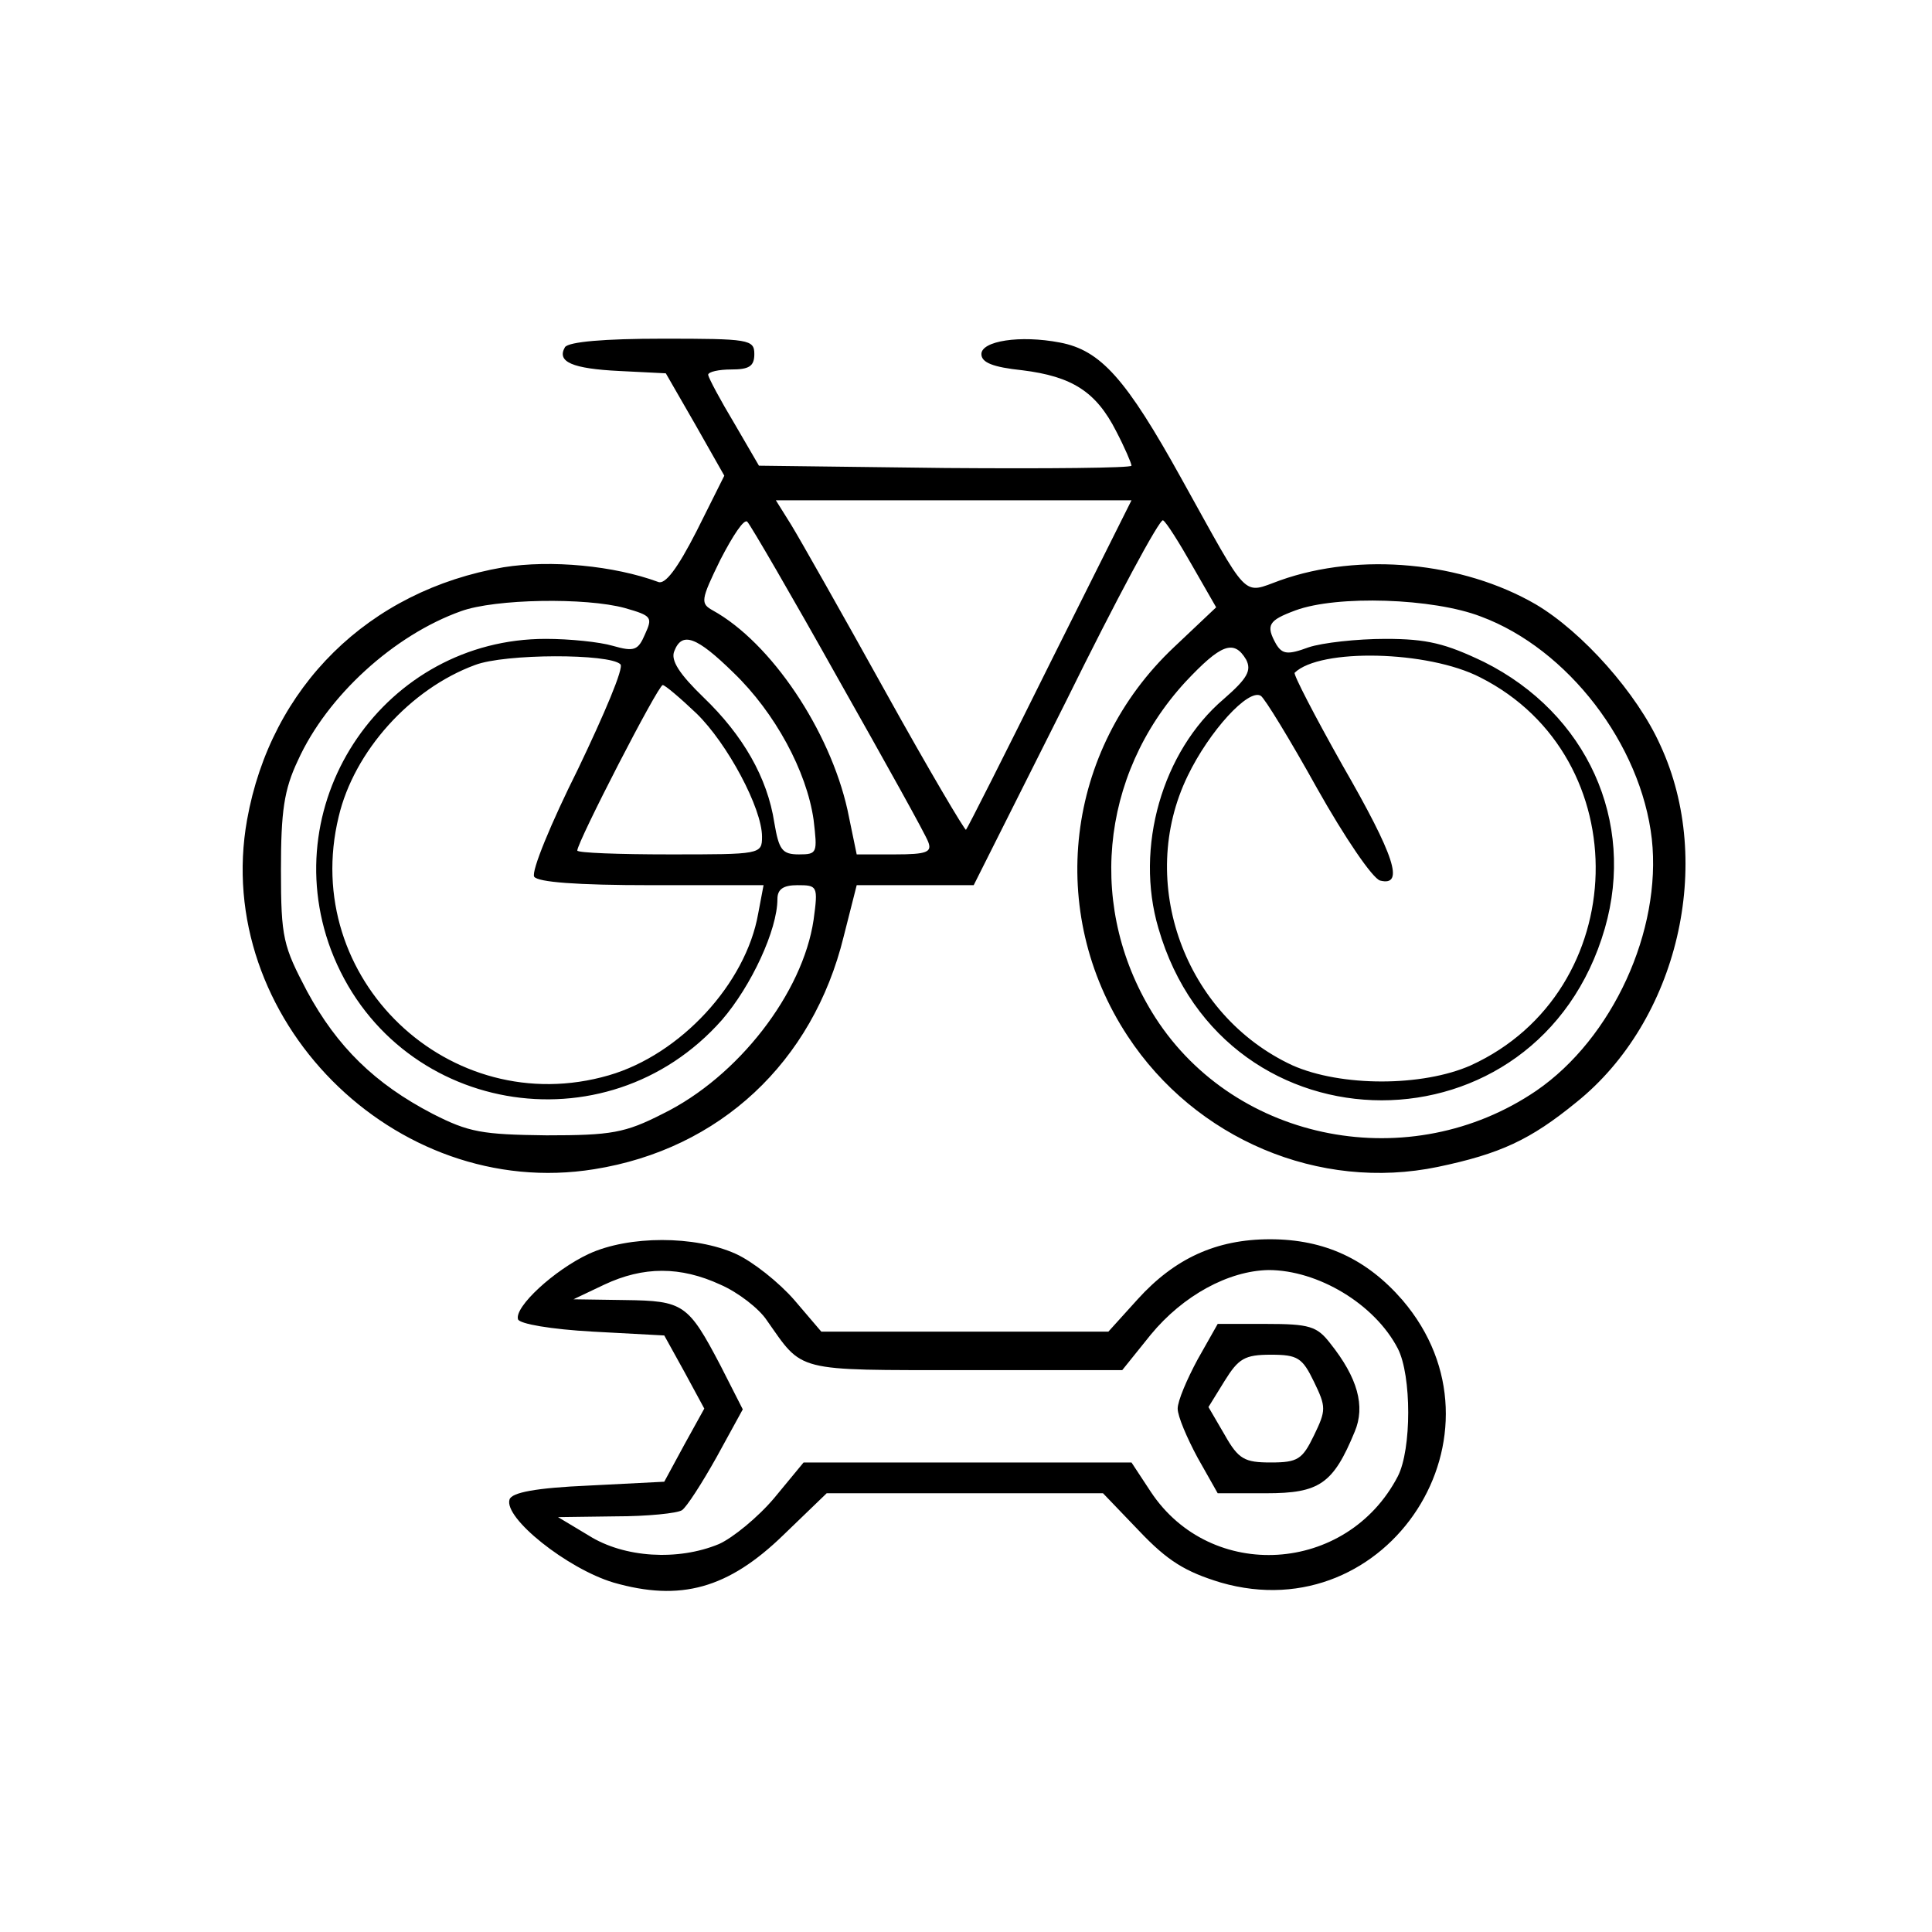 <?xml version="1.0" standalone="no"?>
<!DOCTYPE svg PUBLIC "-//W3C//DTD SVG 20010904//EN"
 "http://www.w3.org/TR/2001/REC-SVG-20010904/DTD/svg10.dtd">
<svg version="1.0" xmlns="http://www.w3.org/2000/svg"
 width="251pt" height="251pt" viewBox="0 0 251 251"
 preserveAspectRatio="xMidYMid meet">

<g transform="translate(0,251) scale(0.1,-0.1)"
fill="#000000" stroke="none">
<path d="M734 2059 c-11 -19 9 -28 71 -31 l60 -3 38 -66 38 -67 -36 -72 c-25
-49 -41 -70 -50 -66 -57 21 -139 29 -201 19 -175 -30 -302 -155 -333 -328 -46
-257 191 -496 451 -454 163 26 284 139 324 302 l17 67 76 0 76 0 120 239 c65
132 122 238 126 235 4 -2 21 -29 38 -59 l31 -54 -55 -52 c-141 -133 -166 -344
-60 -505 88 -134 249 -202 403 -170 81 17 120 35 180 84 132 106 180 311 109
464 -30 67 -101 147 -162 183 -95 55 -228 68 -332 31 -50 -18 -39 -28 -128
132 -72 130 -105 167 -158 177 -52 10 -102 2 -102 -15 0 -11 15 -17 53 -21 65
-8 96 -28 122 -79 11 -21 20 -42 20 -45 0 -3 -109 -4 -242 -3 l-242 3 -32 55
c-18 30 -33 58 -34 63 0 4 14 7 30 7 23 0 30 4 30 20 0 19 -7 20 -119 20 -76
0 -122 -4 -127 -11z m630 -411 c-58 -117 -107 -214 -109 -216 -1 -2 -49 79
-105 180 -56 101 -111 198 -122 216 l-20 32 231 0 231 0 -106 -212z m-275 -20
c61 -108 114 -203 117 -212 5 -13 -2 -16 -43 -16 l-50 0 -12 58 c-23 103 -99
217 -175 259 -16 9 -16 13 10 66 16 31 31 54 35 49 4 -4 57 -95 118 -204z
m-277 92 c35 -10 36 -12 26 -34 -9 -21 -14 -23 -42 -15 -17 5 -56 9 -87 9
-208 0 -352 -209 -279 -404 81 -213 357 -262 508 -91 38 44 72 117 72 157 0
13 8 18 26 18 26 0 27 -1 21 -45 -14 -95 -98 -204 -196 -252 -49 -25 -67 -28
-151 -28 -84 1 -101 4 -148 28 -75 39 -124 87 -163 159 -31 59 -34 69 -34 158
0 76 4 104 22 142 38 84 125 163 212 194 44 16 162 18 213 4z m1112 -11 c113
-42 208 -166 222 -289 13 -119 -51 -259 -150 -327 -163 -111 -390 -68 -495 95
-89 139 -73 314 39 436 46 49 63 56 79 29 7 -14 2 -24 -29 -51 -80 -68 -116
-193 -85 -298 86 -298 494 -298 580 0 40 139 -23 279 -157 346 -50 24 -74 30
-128 30 -37 0 -82 -5 -100 -11 -27 -10 -34 -9 -42 4 -14 25 -10 31 25 44 54
20 179 16 241 -8z m-971 -73 c54 -52 95 -128 104 -191 5 -43 5 -45 -19 -45
-22 0 -26 6 -32 41 -9 59 -41 114 -92 163 -31 30 -43 48 -38 60 10 26 29 19
77 -28z m-147 11 c5 -4 -21 -65 -55 -136 -35 -70 -61 -133 -57 -140 5 -7 54
-11 153 -11 l145 0 -7 -37 c-16 -91 -101 -183 -194 -210 -207 -60 -402 126
-351 336 20 85 93 166 177 197 39 15 175 15 189 1z m1117 -17 c206 -104 198
-408 -12 -504 -63 -28 -169 -28 -232 0 -140 65 -203 238 -136 376 28 58 79
114 95 104 5 -3 38 -57 73 -120 36 -64 72 -117 82 -120 32 -8 19 32 -49 150
-36 64 -64 118 -62 120 33 32 173 29 241 -6z m-1018 -47 c40 -39 85 -123 85
-160 0 -23 -2 -23 -120 -23 -66 0 -120 2 -120 5 0 11 105 215 111 215 3 0 23
-17 44 -37z"/>
<path d="M765 881 c-45 -21 -97 -69 -92 -85 2 -6 43 -13 97 -16 l93 -5 26 -47
26 -48 -26 -47 -26 -48 -98 -5 c-69 -3 -100 -9 -103 -18 -8 -24 75 -90 135
-108 87 -25 149 -8 221 62 l56 54 179 0 180 0 47 -49 c37 -39 60 -53 106 -67
218 -63 384 194 236 367 -46 53 -101 79 -172 79 -70 0 -124 -25 -172 -78 l-38
-42 -187 0 -186 0 -35 41 c-20 23 -54 50 -76 60 -53 24 -139 24 -191 0z m171
-40 c23 -10 50 -31 60 -46 48 -68 34 -65 258 -65 l204 0 37 46 c42 51 101 83
153 84 64 0 138 -44 168 -102 18 -35 18 -131 0 -166 -66 -127 -243 -138 -321
-20 l-25 38 -213 0 -213 0 -38 -46 c-21 -25 -54 -52 -72 -60 -53 -22 -123 -18
-169 11 l-40 24 75 1 c41 0 80 4 86 8 6 4 26 35 45 69 l34 62 -29 57 c-42 80
-48 84 -124 85 l-67 1 40 19 c51 24 99 24 151 0z"/>
<path d="M1556 744 c-14 -26 -26 -54 -26 -64 0 -10 12 -38 26 -64 l26 -46 63
0 c69 0 87 12 115 80 14 33 4 70 -32 115 -17 22 -27 25 -83 25 l-63 0 -26 -46z
m151 -29 c16 -33 16 -37 0 -70 -15 -31 -21 -35 -56 -35 -34 0 -42 4 -60 36
l-21 36 21 34 c18 29 26 34 60 34 35 0 41 -4 56 -35z"/>
</g>
</svg>
